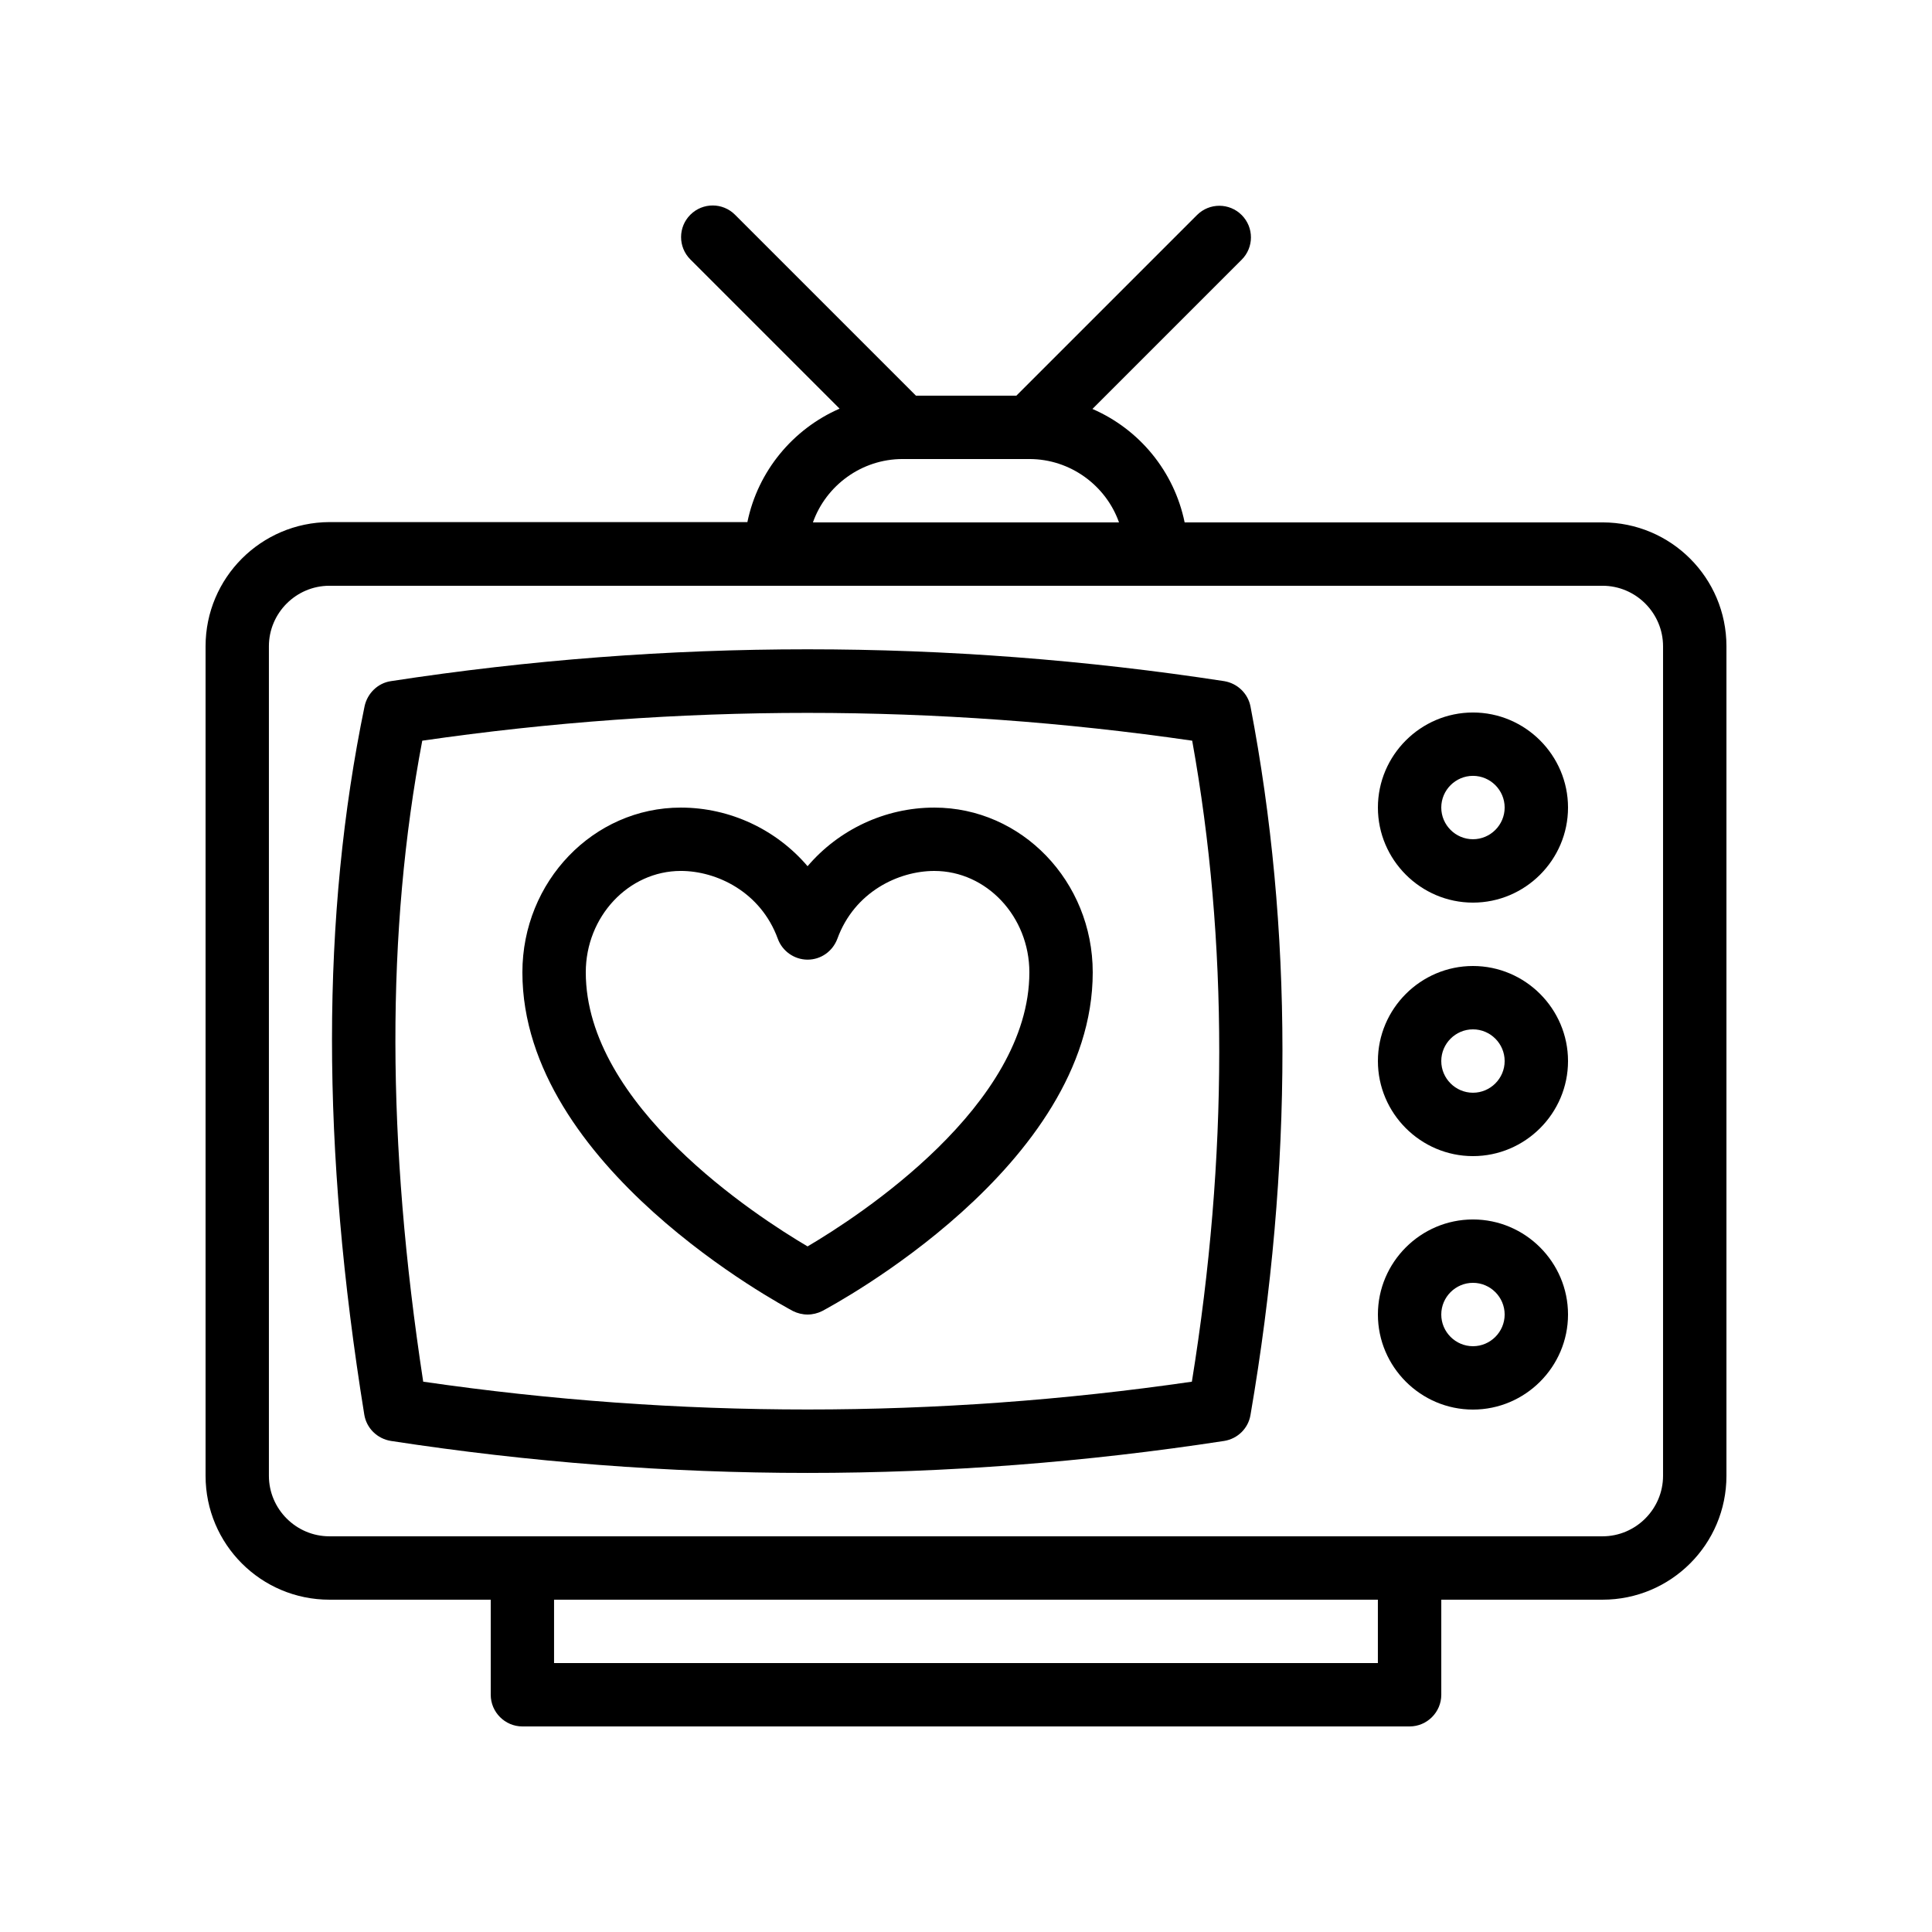 <?xml version="1.0" encoding="UTF-8"?>
<!-- Uploaded to: SVG Repo, www.svgrepo.com, Generator: SVG Repo Mixer Tools -->
<svg fill="#000000" width="800px" height="800px" version="1.1" viewBox="144 144 512 512" xmlns="http://www.w3.org/2000/svg">
 <g>
  <path d="m568.69 282.44h-110.75c-2.769-13.52-12.008-24.688-24.434-30.062l39.551-39.551c3.273-3.273 3.273-8.566 0-11.84-3.273-3.273-8.566-3.273-11.84 0l-47.867 47.867h-26.617l-47.945-47.945c-3.273-3.273-8.566-3.273-11.84 0-3.273 3.273-3.273 8.566 0 11.84l39.551 39.551c-12.344 5.375-21.664 16.543-24.434 30.062l-110.76-0.004c-18.137 0.082-32.828 14.777-32.828 32.914v219.83c0 18.141 14.691 32.832 32.828 32.832h42.742v25.191c0 4.617 3.777 8.398 8.398 8.398h235.11c4.617 0 8.398-3.777 8.398-8.398v-25.191h42.738c18.137 0 32.832-14.695 32.832-32.832v-219.83c0-18.137-14.695-32.832-32.832-32.832zm-185.49-16.793h33.586c10.914 0 20.32 7.055 23.762 16.793h-81.113c3.445-9.738 12.852-16.793 23.766-16.793zm125.95 319.08h-218.32v-16.793h218.32zm75.574-49.629c0 8.816-7.223 16.039-16.039 16.039h-337.39c-8.816 0-16.035-7.219-16.035-16.039v-219.83c0-8.816 7.219-16.035 16.035-16.035h337.39c8.816 0 16.039 7.223 16.039 16.039z"/>
  <path d="m468.43 324.51c-73.305-11.25-147.62-11.25-220.84 0-3.441 0.504-6.215 3.191-6.969 6.633-11.504 55.672-11.504 117.05-0.082 187.75 0.586 3.609 3.441 6.383 7.055 6.969 36.605 5.625 73.551 8.48 110.41 8.48s73.809-2.856 110.42-8.48c3.609-0.586 6.383-3.359 6.969-6.887 11.336-66 11.25-129.14 0-187.75-0.672-3.441-3.441-6.129-6.969-6.715zm-8.566 185.65c-67.594 9.824-136.11 9.824-203.71 0-9.742-63.648-9.824-119.4-0.25-169.87 67.762-9.824 136.36-9.824 204.04 0 9.57 53.152 9.57 110.17-0.086 169.87z"/>
  <path d="m534.35 467.17c-13.855 0-25.191 11.336-25.191 25.191s11.336 25.191 25.191 25.191c13.855 0 25.191-11.336 25.191-25.191s-11.336-25.191-25.191-25.191zm0 33.59c-4.617 0-8.398-3.777-8.398-8.398 0-4.617 3.777-8.398 8.398-8.398 4.617 0 8.398 3.777 8.398 8.398 0 4.617-3.781 8.398-8.398 8.398z"/>
  <path d="m534.35 332.82c-13.855 0-25.191 11.336-25.191 25.191s11.336 25.191 25.191 25.191c13.855 0 25.191-11.336 25.191-25.191s-11.336-25.191-25.191-25.191zm0 33.586c-4.617 0-8.398-3.777-8.398-8.398 0-4.617 3.777-8.398 8.398-8.398 4.617 0 8.398 3.777 8.398 8.398 0 4.621-3.781 8.398-8.398 8.398z"/>
  <path d="m534.35 400c-13.855 0-25.191 11.336-25.191 25.191 0 13.855 11.336 25.191 25.191 25.191 13.855 0 25.191-11.336 25.191-25.191 0-13.855-11.336-25.191-25.191-25.191zm0 33.586c-4.617 0-8.398-3.777-8.398-8.398 0-4.617 3.777-8.398 8.398-8.398 4.617 0 8.398 3.777 8.398 8.398s-3.781 8.398-8.398 8.398z"/>
  <path d="m391.6 358.02c-13.098 0-25.359 5.879-33.586 15.535-8.23-9.66-20.488-15.535-33.59-15.535-23.176 0-41.984 19.566-41.984 43.664 0 51.473 68.77 88.168 71.707 89.762 1.18 0.586 2.523 0.922 3.867 0.922s2.688-0.336 3.863-0.922c2.938-1.598 71.707-38.289 71.707-89.762 0-24.102-18.809-43.664-41.984-43.664zm-33.586 116.29c-13.688-8.062-58.777-37.367-58.777-72.633 0-14.777 11.336-26.871 25.191-26.871 9.488 0 21.16 5.543 25.695 17.969 1.176 3.273 4.367 5.543 7.894 5.543 3.527 0 6.633-2.184 7.894-5.543 4.527-12.422 16.199-17.965 25.688-17.965 13.855 0 25.191 12.09 25.191 26.871 0 35.266-45.09 64.57-58.777 72.629z"/>
 </g>
</svg>